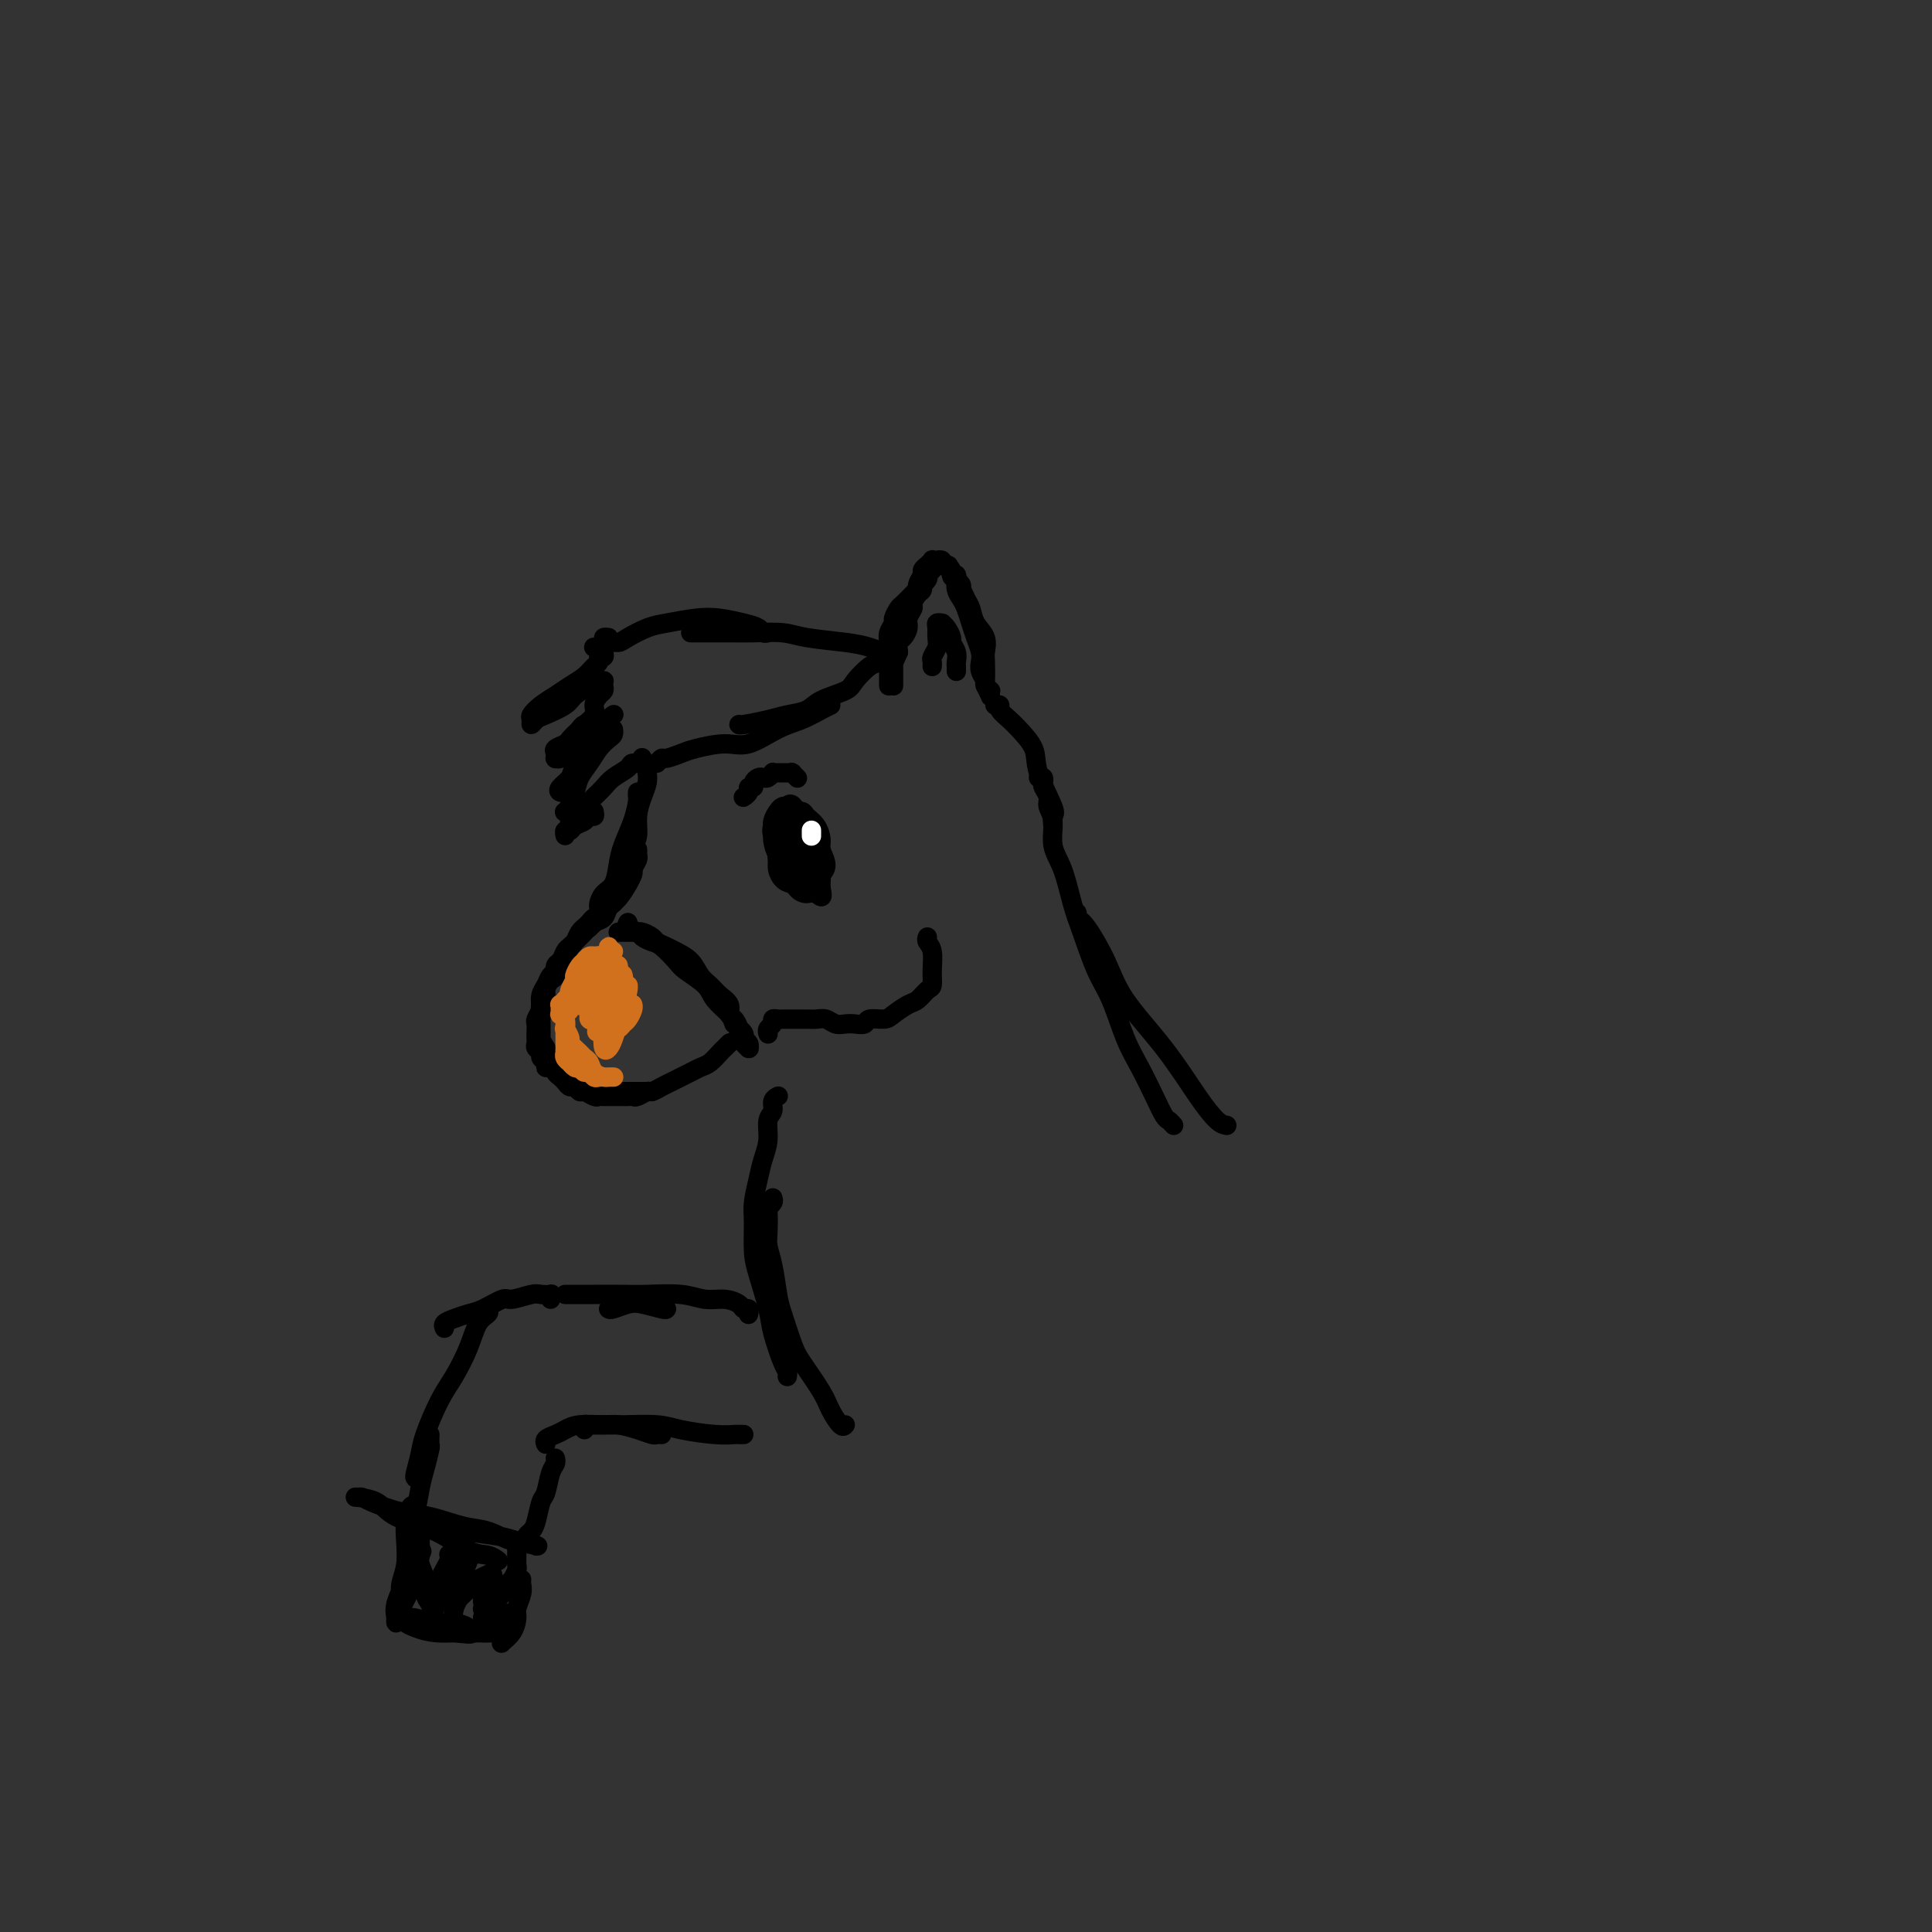 <svg viewBox='0 0 400 400' version='1.1' xmlns='http://www.w3.org/2000/svg' xmlns:xlink='http://www.w3.org/1999/xlink'><rect x="0" y="0" width="400" height="400" fill="#333333" stroke="none"/><g fill='none' stroke='#000000' stroke-width='4' stroke-linecap='round' stroke-linejoin='round'><path d='M151,216c-0.026,0.026 -0.051,0.052 0,0c0.051,-0.052 0.180,-0.183 0,0c-0.180,0.183 -0.667,0.679 -1,1c-0.333,0.321 -0.512,0.467 -1,1c-0.488,0.533 -1.286,1.452 -2,2c-0.714,0.548 -1.346,0.724 -2,1c-0.654,0.276 -1.331,0.652 -2,1c-0.669,0.348 -1.330,0.666 -2,1c-0.670,0.334 -1.349,0.682 -2,1c-0.651,0.318 -1.274,0.607 -2,1c-0.726,0.393 -1.555,0.890 -2,1c-0.445,0.110 -0.504,-0.167 -1,0c-0.496,0.167 -1.427,0.777 -2,1c-0.573,0.223 -0.787,0.060 -1,0c-0.213,-0.060 -0.424,-0.016 -1,0c-0.576,0.016 -1.515,0.005 -2,0c-0.485,-0.005 -0.515,-0.006 -1,0c-0.485,0.006 -1.425,0.017 -2,0c-0.575,-0.017 -0.784,-0.061 -1,0c-0.216,0.061 -0.439,0.227 -1,0c-0.561,-0.227 -1.460,-0.849 -2,-1c-0.540,-0.151 -0.722,0.167 -1,0c-0.278,-0.167 -0.653,-0.818 -1,-1c-0.347,-0.182 -0.667,0.106 -1,0c-0.333,-0.106 -0.681,-0.605 -1,-1c-0.319,-0.395 -0.611,-0.687 -1,-1c-0.389,-0.313 -0.875,-0.647 -1,-1c-0.125,-0.353 0.111,-0.723 0,-1c-0.111,-0.277 -0.568,-0.459 -1,-1c-0.432,-0.541 -0.838,-1.440 -1,-2c-0.162,-0.560 -0.081,-0.780 0,-1'/><path d='M113,217c-1.000,-1.659 -1.000,-1.805 -1,-2c-0.000,-0.195 -0.001,-0.437 0,-1c0.001,-0.563 0.004,-1.445 0,-2c-0.004,-0.555 -0.016,-0.781 0,-1c0.016,-0.219 0.060,-0.430 0,-1c-0.060,-0.570 -0.222,-1.500 0,-2c0.222,-0.500 0.829,-0.572 1,-1c0.171,-0.428 -0.095,-1.213 0,-2c0.095,-0.787 0.550,-1.577 1,-2c0.450,-0.423 0.894,-0.481 1,-1c0.106,-0.519 -0.126,-1.500 0,-2c0.126,-0.500 0.611,-0.519 1,-1c0.389,-0.481 0.683,-1.425 1,-2c0.317,-0.575 0.659,-0.780 1,-1c0.341,-0.220 0.683,-0.454 1,-1c0.317,-0.546 0.610,-1.404 1,-2c0.390,-0.596 0.879,-0.930 1,-1c0.121,-0.070 -0.125,0.125 0,0c0.125,-0.125 0.622,-0.569 1,-1c0.378,-0.431 0.637,-0.848 1,-1c0.363,-0.152 0.830,-0.041 1,0c0.170,0.041 0.041,0.010 0,0c-0.041,-0.010 0.004,0.000 0,0c-0.004,-0.000 -0.057,-0.011 0,0c0.057,0.011 0.222,0.044 0,0c-0.222,-0.044 -0.833,-0.167 -1,0c-0.167,0.167 0.110,0.622 0,1c-0.110,0.378 -0.607,0.679 -1,1c-0.393,0.321 -0.683,0.663 -1,1c-0.317,0.337 -0.662,0.668 -1,1c-0.338,0.332 -0.669,0.666 -1,1'/><path d='M119,195c-0.643,0.732 -0.750,0.562 -1,1c-0.250,0.438 -0.644,1.482 -1,2c-0.356,0.518 -0.673,0.509 -1,1c-0.327,0.491 -0.662,1.484 -1,2c-0.338,0.516 -0.678,0.557 -1,1c-0.322,0.443 -0.626,1.289 -1,2c-0.374,0.711 -0.818,1.289 -1,2c-0.182,0.711 -0.101,1.556 0,2c0.101,0.444 0.223,0.486 0,1c-0.223,0.514 -0.792,1.500 -1,2c-0.208,0.500 -0.057,0.515 0,1c0.057,0.485 0.019,1.439 0,2c-0.019,0.561 -0.020,0.728 0,1c0.020,0.272 0.062,0.650 0,1c-0.062,0.350 -0.227,0.672 0,1c0.227,0.328 0.847,0.661 1,1c0.153,0.339 -0.162,0.682 0,1c0.162,0.318 0.802,0.610 1,1c0.198,0.390 -0.045,0.878 0,1c0.045,0.122 0.378,-0.122 1,0c0.622,0.122 1.532,0.611 2,1c0.468,0.389 0.493,0.679 1,1c0.507,0.321 1.494,0.675 2,1c0.506,0.325 0.529,0.623 1,1c0.471,0.377 1.391,0.833 2,1c0.609,0.167 0.909,0.045 2,0c1.091,-0.045 2.975,-0.012 4,0c1.025,0.012 1.192,0.003 2,0c0.808,-0.003 2.256,-0.001 3,0c0.744,0.001 0.784,0.000 1,0c0.216,-0.000 0.608,-0.000 1,0'/><path d='M121,192c0.438,-0.026 0.876,-0.052 1,0c0.124,0.052 -0.066,0.181 0,0c0.066,-0.181 0.388,-0.671 1,-1c0.612,-0.329 1.513,-0.498 2,-1c0.487,-0.502 0.562,-1.339 1,-2c0.438,-0.661 1.241,-1.146 2,-2c0.759,-0.854 1.474,-2.076 2,-3c0.526,-0.924 0.865,-1.550 1,-2c0.135,-0.450 0.068,-0.725 0,-1'/><path d='M124,188c-0.060,-0.231 -0.119,-0.461 0,-1c0.119,-0.539 0.417,-1.385 1,-2c0.583,-0.615 1.452,-0.998 2,-2c0.548,-1.002 0.774,-2.621 1,-4c0.226,-1.379 0.453,-2.516 1,-4c0.547,-1.484 1.415,-3.315 2,-5c0.585,-1.685 0.888,-3.223 1,-4c0.112,-0.777 0.032,-0.793 0,-1c-0.032,-0.207 -0.016,-0.603 0,-1'/><path d='M130,176c0.303,-0.291 0.607,-0.581 1,-1c0.393,-0.419 0.876,-0.966 1,-2c0.124,-1.034 -0.110,-2.553 0,-4c0.110,-1.447 0.566,-2.821 1,-4c0.434,-1.179 0.848,-2.164 1,-3c0.152,-0.836 0.044,-1.525 0,-2c-0.044,-0.475 -0.022,-0.738 0,-1'/><path d='M132,176c0.001,-0.112 0.001,-0.224 0,0c-0.001,0.224 -0.004,0.783 0,1c0.004,0.217 0.013,0.092 0,0c-0.013,-0.092 -0.049,-0.151 0,0c0.049,0.151 0.181,0.513 0,1c-0.181,0.487 -0.676,1.100 -1,2c-0.324,0.900 -0.479,2.087 -1,3c-0.521,0.913 -1.410,1.554 -2,2c-0.590,0.446 -0.883,0.699 -1,1c-0.117,0.301 -0.059,0.651 0,1'/><path d='M133,157c-0.058,-0.118 -0.116,-0.236 0,0c0.116,0.236 0.407,0.826 0,1c-0.407,0.174 -1.513,-0.066 -2,0c-0.487,0.066 -0.357,0.440 -1,1c-0.643,0.560 -2.060,1.305 -3,2c-0.940,0.695 -1.404,1.338 -2,2c-0.596,0.662 -1.323,1.343 -2,2c-0.677,0.657 -1.305,1.289 -2,2c-0.695,0.711 -1.456,1.499 -2,2c-0.544,0.501 -0.870,0.715 -1,1c-0.130,0.285 -0.065,0.643 0,1'/><path d='M123,168c0.098,0.447 0.195,0.894 0,1c-0.195,0.106 -0.683,-0.130 -1,0c-0.317,0.130 -0.463,0.626 -1,1c-0.537,0.374 -1.463,0.626 -2,1c-0.537,0.374 -0.683,0.870 -1,1c-0.317,0.130 -0.805,-0.106 -1,0c-0.195,0.106 -0.098,0.553 0,1'/><path d='M117,168c-0.120,0.094 -0.240,0.188 0,0c0.240,-0.188 0.841,-0.658 1,-1c0.159,-0.342 -0.123,-0.556 0,-1c0.123,-0.444 0.652,-1.117 1,-2c0.348,-0.883 0.514,-1.977 1,-3c0.486,-1.023 1.293,-1.977 2,-3c0.707,-1.023 1.314,-2.117 2,-3c0.686,-0.883 1.452,-1.556 2,-2c0.548,-0.444 0.878,-0.658 1,-1c0.122,-0.342 0.035,-0.812 0,-1c-0.035,-0.188 -0.017,-0.094 0,0'/><path d='M118,164c0.120,-0.001 0.240,-0.002 0,0c-0.240,0.002 -0.842,0.009 -1,0c-0.158,-0.009 0.126,-0.032 0,0c-0.126,0.032 -0.664,0.119 -1,0c-0.336,-0.119 -0.470,-0.444 0,-1c0.470,-0.556 1.544,-1.342 2,-2c0.456,-0.658 0.293,-1.188 1,-2c0.707,-0.812 2.284,-1.906 3,-3c0.716,-1.094 0.570,-2.188 1,-3c0.430,-0.812 1.435,-1.342 2,-2c0.565,-0.658 0.688,-1.445 1,-2c0.312,-0.555 0.812,-0.879 1,-1c0.188,-0.121 0.062,-0.040 0,0c-0.062,0.040 -0.061,0.037 0,0c0.061,-0.037 0.182,-0.110 0,0c-0.182,0.110 -0.667,0.401 -1,1c-0.333,0.599 -0.513,1.504 -1,2c-0.487,0.496 -1.282,0.581 -2,1c-0.718,0.419 -1.359,1.170 -2,2c-0.641,0.830 -1.282,1.739 -2,2c-0.718,0.261 -1.513,-0.126 -2,0c-0.487,0.126 -0.667,0.767 -1,1c-0.333,0.233 -0.821,0.060 -1,0c-0.179,-0.060 -0.050,-0.005 0,0c0.050,0.005 0.020,-0.040 0,0c-0.020,0.040 -0.031,0.166 0,0c0.031,-0.166 0.105,-0.625 0,-1c-0.105,-0.375 -0.389,-0.668 0,-1c0.389,-0.332 1.451,-0.705 2,-1c0.549,-0.295 0.585,-0.513 1,-1c0.415,-0.487 1.207,-1.244 2,-2'/><path d='M120,151c0.721,-1.058 0.523,-0.703 1,-1c0.477,-0.297 1.631,-1.245 2,-2c0.369,-0.755 -0.045,-1.316 0,-2c0.045,-0.684 0.549,-1.489 1,-2c0.451,-0.511 0.851,-0.726 1,-1c0.149,-0.274 0.049,-0.607 0,-1c-0.049,-0.393 -0.048,-0.845 0,-1c0.048,-0.155 0.142,-0.011 0,0c-0.142,0.011 -0.521,-0.109 -1,0c-0.479,0.109 -1.059,0.449 -2,1c-0.941,0.551 -2.242,1.315 -3,2c-0.758,0.685 -0.973,1.291 -2,2c-1.027,0.709 -2.865,1.523 -4,2c-1.135,0.477 -1.567,0.619 -2,1c-0.433,0.381 -0.867,1.000 -1,1c-0.133,0.000 0.036,-0.619 0,-1c-0.036,-0.381 -0.277,-0.525 0,-1c0.277,-0.475 1.072,-1.283 2,-2c0.928,-0.717 1.990,-1.344 3,-2c1.010,-0.656 1.968,-1.343 3,-2c1.032,-0.657 2.137,-1.286 3,-2c0.863,-0.714 1.485,-1.515 2,-2c0.515,-0.485 0.923,-0.656 1,-1c0.077,-0.344 -0.175,-0.863 0,-1c0.175,-0.137 0.779,0.107 1,0c0.221,-0.107 0.059,-0.565 0,-1c-0.059,-0.435 -0.016,-0.849 0,-1c0.016,-0.151 0.004,-0.041 0,0c-0.004,0.041 -0.001,0.011 0,0c0.001,-0.011 0.000,-0.003 0,0c-0.000,0.003 -0.000,0.002 0,0'/><path d='M125,134c2.317,-2.431 0.611,-0.507 0,0c-0.611,0.507 -0.126,-0.402 0,-1c0.126,-0.598 -0.107,-0.885 0,-1c0.107,-0.115 0.553,-0.057 1,0'/><path d='M123,134c0.023,-0.002 0.047,-0.005 0,0c-0.047,0.005 -0.164,0.016 0,0c0.164,-0.016 0.608,-0.059 1,0c0.392,0.059 0.730,0.219 1,0c0.270,-0.219 0.471,-0.818 1,-1c0.529,-0.182 1.386,0.053 2,0c0.614,-0.053 0.984,-0.393 2,-1c1.016,-0.607 2.677,-1.480 4,-2c1.323,-0.520 2.309,-0.687 4,-1c1.691,-0.313 4.088,-0.774 6,-1c1.912,-0.226 3.338,-0.218 5,0c1.662,0.218 3.559,0.646 5,1c1.441,0.354 2.426,0.634 3,1c0.574,0.366 0.735,0.819 1,1c0.265,0.181 0.632,0.091 1,0'/><path d='M143,131c0.318,-0.000 0.637,-0.001 1,0c0.363,0.001 0.771,0.003 2,0c1.229,-0.003 3.280,-0.012 5,0c1.720,0.012 3.110,0.044 5,0c1.890,-0.044 4.278,-0.166 6,0c1.722,0.166 2.776,0.618 5,1c2.224,0.382 5.618,0.694 8,1c2.382,0.306 3.752,0.608 5,1c1.248,0.392 2.374,0.875 3,1c0.626,0.125 0.750,-0.107 1,0c0.250,0.107 0.625,0.554 1,1'/><path d='M136,158c0.387,-0.447 0.774,-0.895 1,-1c0.226,-0.105 0.291,0.132 1,0c0.709,-0.132 2.061,-0.634 3,-1c0.939,-0.366 1.464,-0.598 3,-1c1.536,-0.402 4.081,-0.976 6,-1c1.919,-0.024 3.210,0.502 5,0c1.790,-0.502 4.078,-2.031 6,-3c1.922,-0.969 3.479,-1.376 5,-2c1.521,-0.624 3.006,-1.464 4,-2c0.994,-0.536 1.497,-0.768 2,-1'/><path d='M184,135c-0.050,0.058 -0.101,0.116 0,0c0.101,-0.116 0.353,-0.407 0,0c-0.353,0.407 -1.313,1.512 -2,2c-0.687,0.488 -1.103,0.358 -2,1c-0.897,0.642 -2.277,2.056 -3,3c-0.723,0.944 -0.789,1.419 -2,2c-1.211,0.581 -3.568,1.270 -5,2c-1.432,0.730 -1.939,1.502 -3,2c-1.061,0.498 -2.677,0.722 -4,1c-1.323,0.278 -2.355,0.611 -4,1c-1.645,0.389 -3.904,0.836 -5,1c-1.096,0.164 -1.027,0.047 -1,0c0.027,-0.047 0.014,-0.023 0,0'/><path d='M184,142c0.000,-0.438 0.000,-0.876 0,-1c-0.000,-0.124 -0.000,0.066 0,0c0.000,-0.066 0.000,-0.388 0,-1c-0.000,-0.612 -0.001,-1.515 0,-2c0.001,-0.485 0.004,-0.554 0,-1c-0.004,-0.446 -0.016,-1.270 0,-2c0.016,-0.730 0.060,-1.365 0,-2c-0.060,-0.635 -0.224,-1.268 0,-2c0.224,-0.732 0.838,-1.562 1,-2c0.162,-0.438 -0.127,-0.483 0,-1c0.127,-0.517 0.669,-1.504 1,-2c0.331,-0.496 0.452,-0.500 1,-1c0.548,-0.500 1.524,-1.497 2,-2c0.476,-0.503 0.453,-0.513 1,-1c0.547,-0.487 1.663,-1.451 2,-2c0.337,-0.549 -0.106,-0.683 0,-1c0.106,-0.317 0.761,-0.818 1,-1c0.239,-0.182 0.061,-0.046 0,0c-0.061,0.046 -0.006,0.000 0,0c0.006,-0.000 -0.036,0.046 0,0c0.036,-0.046 0.151,-0.182 0,0c-0.151,0.182 -0.566,0.683 -1,1c-0.434,0.317 -0.886,0.451 -1,1c-0.114,0.549 0.109,1.512 0,2c-0.109,0.488 -0.550,0.501 -1,1c-0.450,0.499 -0.908,1.486 -1,2c-0.092,0.514 0.182,0.557 0,1c-0.182,0.443 -0.819,1.287 -1,2c-0.181,0.713 0.096,1.294 0,2c-0.096,0.706 -0.564,1.536 -1,2c-0.436,0.464 -0.839,0.561 -1,1c-0.161,0.439 -0.081,1.219 0,2'/><path d='M186,135c-1.155,2.741 -1.041,2.092 -1,2c0.041,-0.092 0.011,0.371 0,1c-0.011,0.629 -0.003,1.423 0,2c0.003,0.577 0.001,0.935 0,1c-0.001,0.065 -0.000,-0.164 0,0c0.000,0.164 0.000,0.722 0,1c-0.000,0.278 -0.000,0.278 0,0c0.000,-0.278 0.000,-0.833 0,-1c-0.000,-0.167 -0.000,0.055 0,0c0.000,-0.055 0.000,-0.386 0,-1c-0.000,-0.614 -0.001,-1.512 0,-2c0.001,-0.488 0.003,-0.568 0,-1c-0.003,-0.432 -0.012,-1.218 0,-2c0.012,-0.782 0.045,-1.560 0,-2c-0.045,-0.440 -0.167,-0.542 0,-1c0.167,-0.458 0.623,-1.274 1,-2c0.377,-0.726 0.674,-1.363 1,-2c0.326,-0.637 0.680,-1.274 1,-2c0.320,-0.726 0.607,-1.542 1,-2c0.393,-0.458 0.894,-0.557 1,-1c0.106,-0.443 -0.183,-1.228 0,-2c0.183,-0.772 0.838,-1.531 1,-2c0.162,-0.469 -0.168,-0.647 0,-1c0.168,-0.353 0.834,-0.879 1,-1c0.166,-0.121 -0.167,0.164 0,0c0.167,-0.164 0.833,-0.777 1,-1c0.167,-0.223 -0.165,-0.057 0,0c0.165,0.057 0.828,0.005 1,0c0.172,-0.005 -0.146,0.037 0,0c0.146,-0.037 0.756,-0.153 1,0c0.244,0.153 0.122,0.577 0,1'/><path d='M195,117c0.777,-0.210 0.719,-0.236 1,0c0.281,0.236 0.902,0.734 1,1c0.098,0.266 -0.326,0.301 0,1c0.326,0.699 1.401,2.063 2,3c0.599,0.937 0.721,1.449 1,2c0.279,0.551 0.716,1.142 1,2c0.284,0.858 0.416,1.982 1,3c0.584,1.018 1.620,1.931 2,3c0.380,1.069 0.106,2.294 0,3c-0.106,0.706 -0.042,0.894 0,2c0.042,1.106 0.064,3.129 0,4c-0.064,0.871 -0.212,0.588 0,1c0.212,0.412 0.785,1.519 1,2c0.215,0.481 0.073,0.337 0,0c-0.073,-0.337 -0.076,-0.867 0,-1c0.076,-0.133 0.230,0.130 0,0c-0.230,-0.130 -0.846,-0.653 -1,-1c-0.154,-0.347 0.152,-0.519 0,-1c-0.152,-0.481 -0.762,-1.272 -1,-2c-0.238,-0.728 -0.105,-1.392 0,-2c0.105,-0.608 0.183,-1.160 0,-2c-0.183,-0.840 -0.627,-1.968 -1,-3c-0.373,-1.032 -0.674,-1.969 -1,-3c-0.326,-1.031 -0.676,-2.156 -1,-3c-0.324,-0.844 -0.622,-1.407 -1,-2c-0.378,-0.593 -0.837,-1.217 -1,-2c-0.163,-0.783 -0.030,-1.726 0,-2c0.030,-0.274 -0.044,0.123 0,0c0.044,-0.123 0.204,-0.764 0,-1c-0.204,-0.236 -0.773,-0.067 -1,0c-0.227,0.067 -0.114,0.034 0,0'/><path d='M197,119c-1.226,-3.855 -0.290,-0.991 0,0c0.290,0.991 -0.067,0.111 0,0c0.067,-0.111 0.556,0.547 1,1c0.444,0.453 0.841,0.701 1,1c0.159,0.299 0.079,0.650 0,1'/><path d='M198,139c-0.002,-0.441 -0.005,-0.882 0,-1c0.005,-0.118 0.016,0.085 0,0c-0.016,-0.085 -0.060,-0.460 0,-1c0.060,-0.540 0.223,-1.245 0,-2c-0.223,-0.755 -0.830,-1.561 -1,-2c-0.170,-0.439 0.099,-0.510 0,-1c-0.099,-0.490 -0.566,-1.400 -1,-2c-0.434,-0.600 -0.834,-0.891 -1,-1c-0.166,-0.109 -0.097,-0.037 0,0c0.097,0.037 0.223,0.040 0,0c-0.223,-0.040 -0.796,-0.123 -1,0c-0.204,0.123 -0.041,0.452 0,1c0.041,0.548 -0.042,1.313 0,2c0.042,0.687 0.207,1.295 0,2c-0.207,0.705 -0.788,1.509 -1,2c-0.212,0.491 -0.057,0.671 0,1c0.057,0.329 0.016,0.808 0,1c-0.016,0.192 -0.008,0.096 0,0'/><path d='M206,146c0.473,-0.062 0.947,-0.124 1,0c0.053,0.124 -0.314,0.434 0,1c0.314,0.566 1.311,1.388 2,2c0.689,0.612 1.071,1.014 2,2c0.929,0.986 2.406,2.557 3,4c0.594,1.443 0.303,2.758 1,5c0.697,2.242 2.380,5.411 3,7c0.620,1.589 0.177,1.597 0,2c-0.177,0.403 -0.089,1.202 0,2'/><path d='M215,161c0.414,-0.096 0.828,-0.192 1,0c0.172,0.192 0.103,0.671 0,1c-0.103,0.329 -0.239,0.506 0,1c0.239,0.494 0.855,1.304 1,2c0.145,0.696 -0.179,1.277 0,2c0.179,0.723 0.862,1.589 1,3c0.138,1.411 -0.269,3.367 0,5c0.269,1.633 1.216,2.943 2,5c0.784,2.057 1.406,4.860 2,7c0.594,2.140 1.159,3.617 2,6c0.841,2.383 1.958,5.673 3,8c1.042,2.327 2.009,3.692 3,6c0.991,2.308 2.006,5.560 3,8c0.994,2.440 1.968,4.068 3,6c1.032,1.932 2.122,4.167 3,6c0.878,1.833 1.544,3.263 2,4c0.456,0.737 0.702,0.782 1,1c0.298,0.218 0.649,0.609 1,1'/><path d='M223,189c-0.124,0.360 -0.247,0.720 0,1c0.247,0.280 0.866,0.479 2,2c1.134,1.521 2.783,4.365 4,7c1.217,2.635 2.003,5.060 4,8c1.997,2.940 5.205,6.396 8,10c2.795,3.604 5.175,7.355 7,10c1.825,2.645 3.093,4.184 4,5c0.907,0.816 1.454,0.908 2,1'/><path d='M159,214c-0.009,-0.024 -0.017,-0.049 0,0c0.017,0.049 0.060,0.171 0,0c-0.060,-0.171 -0.223,-0.634 0,-1c0.223,-0.366 0.832,-0.634 1,-1c0.168,-0.366 -0.107,-0.830 0,-1c0.107,-0.170 0.595,-0.046 1,0c0.405,0.046 0.727,0.012 1,0c0.273,-0.012 0.496,-0.004 1,0c0.504,0.004 1.290,0.005 2,0c0.710,-0.005 1.345,-0.015 2,0c0.655,0.015 1.330,0.056 2,0c0.670,-0.056 1.336,-0.210 2,0c0.664,0.210 1.328,0.784 2,1c0.672,0.216 1.353,0.072 2,0c0.647,-0.072 1.260,-0.074 2,0c0.740,0.074 1.605,0.223 2,0c0.395,-0.223 0.318,-0.818 1,-1c0.682,-0.182 2.123,0.049 3,0c0.877,-0.049 1.192,-0.379 2,-1c0.808,-0.621 2.111,-1.533 3,-2c0.889,-0.467 1.363,-0.488 2,-1c0.637,-0.512 1.435,-1.513 2,-2c0.565,-0.487 0.897,-0.459 1,-1c0.103,-0.541 -0.024,-1.650 0,-3c0.024,-1.350 0.199,-2.940 0,-4c-0.199,-1.060 -0.771,-1.588 -1,-2c-0.229,-0.412 -0.114,-0.706 0,-1'/><path d='M161,227c0.122,-0.062 0.244,-0.124 0,0c-0.244,0.124 -0.853,0.434 -1,1c-0.147,0.566 0.168,1.388 0,2c-0.168,0.612 -0.819,1.014 -1,2c-0.181,0.986 0.109,2.558 0,4c-0.109,1.442 -0.618,2.756 -1,4c-0.382,1.244 -0.636,2.419 -1,4c-0.364,1.581 -0.837,3.567 -1,5c-0.163,1.433 -0.017,2.313 0,4c0.017,1.687 -0.094,4.182 0,6c0.094,1.818 0.393,2.959 1,5c0.607,2.041 1.522,4.980 2,7c0.478,2.020 0.520,3.119 1,5c0.480,1.881 1.398,4.545 2,6c0.602,1.455 0.886,1.701 1,2c0.114,0.299 0.057,0.649 0,1'/><path d='M160,248c0.113,0.312 0.226,0.625 0,1c-0.226,0.375 -0.790,0.814 -1,1c-0.210,0.186 -0.067,0.119 0,1c0.067,0.881 0.059,2.711 0,4c-0.059,1.289 -0.167,2.036 0,3c0.167,0.964 0.609,2.145 1,4c0.391,1.855 0.731,4.383 1,6c0.269,1.617 0.466,2.322 1,4c0.534,1.678 1.404,4.327 2,6c0.596,1.673 0.919,2.368 2,4c1.081,1.632 2.918,4.200 4,6c1.082,1.800 1.407,2.831 2,4c0.593,1.169 1.455,2.477 2,3c0.545,0.523 0.772,0.262 1,0'/><path d='M155,272c-0.027,0.119 -0.054,0.238 0,0c0.054,-0.238 0.189,-0.833 0,-1c-0.189,-0.167 -0.701,0.095 -1,0c-0.299,-0.095 -0.386,-0.547 -1,-1c-0.614,-0.453 -1.754,-0.906 -3,-1c-1.246,-0.094 -2.598,0.171 -4,0c-1.402,-0.171 -2.856,-0.778 -5,-1c-2.144,-0.222 -4.980,-0.060 -7,0c-2.020,0.060 -3.224,0.016 -5,0c-1.776,-0.016 -4.126,-0.004 -6,0c-1.874,0.004 -3.274,0.001 -4,0c-0.726,-0.001 -0.779,-0.000 -1,0c-0.221,0.000 -0.611,0.000 -1,0'/><path d='M138,271c-0.038,0.105 -0.077,0.211 -1,0c-0.923,-0.211 -2.732,-0.737 -4,-1c-1.268,-0.263 -1.995,-0.263 -3,0c-1.005,0.263 -2.287,0.789 -3,1c-0.713,0.211 -0.856,0.105 -1,0'/><path d='M154,297c-0.381,0.006 -0.762,0.012 -1,0c-0.238,-0.012 -0.332,-0.042 -1,0c-0.668,0.042 -1.911,0.155 -4,0c-2.089,-0.155 -5.025,-0.577 -7,-1c-1.975,-0.423 -2.988,-0.846 -5,-1c-2.012,-0.154 -5.022,-0.037 -7,0c-1.978,0.037 -2.922,-0.004 -4,0c-1.078,0.004 -2.289,0.053 -3,0c-0.711,-0.053 -0.922,-0.206 -1,0c-0.078,0.206 -0.022,0.773 0,1c0.022,0.227 0.011,0.113 0,0'/><path d='M137,297c-0.372,-0.022 -0.744,-0.044 -1,0c-0.256,0.044 -0.396,0.155 -1,0c-0.604,-0.155 -1.670,-0.574 -3,-1c-1.330,-0.426 -2.922,-0.857 -4,-1c-1.078,-0.143 -1.641,0.003 -3,0c-1.359,-0.003 -3.513,-0.155 -5,0c-1.487,0.155 -2.307,0.616 -3,1c-0.693,0.384 -1.258,0.691 -2,1c-0.742,0.309 -1.661,0.622 -2,1c-0.339,0.378 -0.097,0.822 0,1c0.097,0.178 0.048,0.089 0,0'/><path d='M115,302c-0.024,-0.083 -0.048,-0.166 0,0c0.048,0.166 0.167,0.579 0,1c-0.167,0.421 -0.622,0.848 -1,2c-0.378,1.152 -0.679,3.030 -1,4c-0.321,0.970 -0.661,1.033 -1,2c-0.339,0.967 -0.679,2.836 -1,4c-0.321,1.164 -0.625,1.621 -1,2c-0.375,0.379 -0.821,0.680 -1,1c-0.179,0.320 -0.089,0.660 0,1'/><path d='M114,269c-0.053,-0.420 -0.105,-0.840 0,-1c0.105,-0.160 0.368,-0.059 0,0c-0.368,0.059 -1.365,0.075 -2,0c-0.635,-0.075 -0.907,-0.241 -2,0c-1.093,0.241 -3.006,0.891 -4,1c-0.994,0.109 -1.069,-0.322 -2,0c-0.931,0.322 -2.719,1.396 -4,2c-1.281,0.604 -2.055,0.739 -3,1c-0.945,0.261 -2.062,0.647 -3,1c-0.938,0.353 -1.697,0.672 -2,1c-0.303,0.328 -0.152,0.664 0,1'/><path d='M101,271c0.185,0.306 0.371,0.613 0,1c-0.371,0.387 -1.297,0.855 -2,2c-0.703,1.145 -1.182,2.966 -2,5c-0.818,2.034 -1.974,4.282 -3,6c-1.026,1.718 -1.921,2.905 -3,5c-1.079,2.095 -2.341,5.098 -3,7c-0.659,1.902 -0.716,2.704 -1,4c-0.284,1.296 -0.795,3.084 -1,4c-0.205,0.916 -0.102,0.958 0,1'/><path d='M89,297c-0.024,0.831 -0.048,1.662 0,2c0.048,0.338 0.167,0.185 0,1c-0.167,0.815 -0.619,2.600 -1,4c-0.381,1.400 -0.690,2.417 -1,4c-0.310,1.583 -0.622,3.734 -1,5c-0.378,1.266 -0.822,1.647 -1,2c-0.178,0.353 -0.089,0.676 0,1'/><path d='M103,323c0.146,0.110 0.293,0.221 0,0c-0.293,-0.221 -1.024,-0.773 -2,-1c-0.976,-0.227 -2.196,-0.127 -4,-1c-1.804,-0.873 -4.193,-2.717 -7,-4c-2.807,-1.283 -6.031,-2.005 -8,-3c-1.969,-0.995 -2.683,-2.265 -4,-3c-1.317,-0.735 -3.239,-0.936 -4,-1c-0.761,-0.064 -0.363,0.009 0,0c0.363,-0.009 0.690,-0.100 1,0c0.310,0.100 0.601,0.393 2,1c1.399,0.607 3.904,1.530 6,2c2.096,0.470 3.782,0.489 6,1c2.218,0.511 4.966,1.514 7,2c2.034,0.486 3.353,0.456 5,1c1.647,0.544 3.622,1.663 5,2c1.378,0.337 2.161,-0.109 3,0c0.839,0.109 1.736,0.772 2,1c0.264,0.228 -0.106,0.019 0,0c0.106,-0.019 0.686,0.150 0,0c-0.686,-0.150 -2.640,-0.618 -4,-1c-1.360,-0.382 -2.127,-0.677 -4,-1c-1.873,-0.323 -4.853,-0.674 -7,-1c-2.147,-0.326 -3.463,-0.626 -5,-1c-1.537,-0.374 -3.296,-0.821 -4,-1c-0.704,-0.179 -0.352,-0.089 0,0'/><path d='M107,321c0.000,-0.128 0.001,-0.257 0,0c-0.001,0.257 -0.003,0.899 0,1c0.003,0.101 0.012,-0.339 0,0c-0.012,0.339 -0.045,1.457 0,2c0.045,0.543 0.167,0.512 0,1c-0.167,0.488 -0.622,1.496 -1,2c-0.378,0.504 -0.678,0.506 -1,1c-0.322,0.494 -0.664,1.481 -1,2c-0.336,0.519 -0.664,0.571 -1,1c-0.336,0.429 -0.678,1.236 -1,2c-0.322,0.764 -0.623,1.487 -1,2c-0.377,0.513 -0.830,0.817 -1,1c-0.170,0.183 -0.056,0.245 0,0c0.056,-0.245 0.053,-0.797 0,-1c-0.053,-0.203 -0.158,-0.058 0,0c0.158,0.058 0.579,0.029 1,0'/><path d='M108,327c-0.031,0.276 -0.063,0.553 0,1c0.063,0.447 0.219,1.066 0,2c-0.219,0.934 -0.815,2.185 -1,3c-0.185,0.815 0.042,1.196 0,2c-0.042,0.804 -0.351,2.031 -1,3c-0.649,0.969 -1.638,1.678 -2,2c-0.362,0.322 -0.098,0.255 0,0c0.098,-0.255 0.030,-0.700 0,-1c-0.030,-0.300 -0.021,-0.456 0,-1c0.021,-0.544 0.055,-1.477 0,-2c-0.055,-0.523 -0.201,-0.635 0,-1c0.201,-0.365 0.747,-0.984 1,-1c0.253,-0.016 0.212,0.570 0,1c-0.212,0.430 -0.596,0.703 -1,1c-0.404,0.297 -0.827,0.616 -1,1c-0.173,0.384 -0.094,0.832 -1,1c-0.906,0.168 -2.795,0.056 -4,0c-1.205,-0.056 -1.725,-0.057 -3,0c-1.275,0.057 -3.306,0.173 -5,0c-1.694,-0.173 -3.052,-0.636 -4,-1c-0.948,-0.364 -1.486,-0.629 -2,-1c-0.514,-0.371 -1.005,-0.846 -1,-1c0.005,-0.154 0.506,0.014 1,0c0.494,-0.014 0.982,-0.210 2,0c1.018,0.210 2.565,0.827 4,1c1.435,0.173 2.757,-0.097 4,0c1.243,0.097 2.405,0.562 3,1c0.595,0.438 0.622,0.849 1,1c0.378,0.151 1.108,0.043 1,0c-0.108,-0.043 -1.054,-0.022 -2,0'/><path d='M97,338c1.693,0.511 -1.076,0.288 -3,0c-1.924,-0.288 -3.003,-0.641 -4,-1c-0.997,-0.359 -1.914,-0.723 -3,-1c-1.086,-0.277 -2.343,-0.466 -3,-1c-0.657,-0.534 -0.715,-1.413 -1,-2c-0.285,-0.587 -0.796,-0.882 -1,-1c-0.204,-0.118 -0.102,-0.059 0,0'/><path d='M87,319c-0.002,-0.371 -0.004,-0.741 0,-1c0.004,-0.259 0.013,-0.405 0,0c-0.013,0.405 -0.049,1.362 0,2c0.049,0.638 0.181,0.958 0,2c-0.181,1.042 -0.676,2.805 -1,4c-0.324,1.195 -0.479,1.821 -1,3c-0.521,1.179 -1.409,2.912 -2,4c-0.591,1.088 -0.883,1.533 -1,2c-0.117,0.467 -0.057,0.956 0,1c0.057,0.044 0.110,-0.358 0,-1c-0.110,-0.642 -0.384,-1.522 0,-3c0.384,-1.478 1.424,-3.552 2,-5c0.576,-1.448 0.687,-2.271 1,-4c0.313,-1.729 0.826,-4.364 1,-6c0.174,-1.636 0.008,-2.274 0,-3c-0.008,-0.726 0.143,-1.542 0,-2c-0.143,-0.458 -0.578,-0.559 -1,0c-0.422,0.559 -0.831,1.778 -1,3c-0.169,1.222 -0.098,2.446 0,4c0.098,1.554 0.223,3.436 0,5c-0.223,1.564 -0.793,2.809 -1,4c-0.207,1.191 -0.052,2.327 0,3c0.052,0.673 -0.001,0.882 0,1c0.001,0.118 0.056,0.145 0,0c-0.056,-0.145 -0.222,-0.462 0,-1c0.222,-0.538 0.834,-1.297 1,-2c0.166,-0.703 -0.113,-1.351 0,-2c0.113,-0.649 0.618,-1.298 1,-2c0.382,-0.702 0.641,-1.458 1,-2c0.359,-0.542 0.817,-0.869 1,-1c0.183,-0.131 0.092,-0.065 0,0'/><path d='M87,322c0.636,-1.476 0.227,-0.665 0,0c-0.227,0.665 -0.272,1.183 0,2c0.272,0.817 0.862,1.933 1,3c0.138,1.067 -0.174,2.085 0,3c0.174,0.915 0.834,1.728 1,2c0.166,0.272 -0.163,0.004 0,0c0.163,-0.004 0.818,0.255 1,0c0.182,-0.255 -0.109,-1.024 0,-2c0.109,-0.976 0.617,-2.157 1,-3c0.383,-0.843 0.640,-1.346 1,-2c0.360,-0.654 0.822,-1.458 1,-2c0.178,-0.542 0.073,-0.821 0,-1c-0.073,-0.179 -0.114,-0.258 0,0c0.114,0.258 0.385,0.853 0,2c-0.385,1.147 -1.424,2.846 -2,4c-0.576,1.154 -0.687,1.764 -1,3c-0.313,1.236 -0.828,3.097 -1,4c-0.172,0.903 -0.001,0.849 0,1c0.001,0.151 -0.170,0.508 0,0c0.170,-0.508 0.679,-1.880 1,-3c0.321,-1.120 0.454,-1.988 1,-3c0.546,-1.012 1.505,-2.166 2,-3c0.495,-0.834 0.526,-1.346 1,-2c0.474,-0.654 1.391,-1.448 2,-2c0.609,-0.552 0.910,-0.860 1,-1c0.090,-0.140 -0.031,-0.112 0,0c0.031,0.112 0.216,0.309 0,1c-0.216,0.691 -0.831,1.876 -1,3c-0.169,1.124 0.108,2.187 0,3c-0.108,0.813 -0.602,1.375 -1,2c-0.398,0.625 -0.699,1.312 -1,2'/><path d='M94,333c-0.285,1.583 0.003,0.540 0,0c-0.003,-0.540 -0.295,-0.579 0,-1c0.295,-0.421 1.179,-1.225 2,-2c0.821,-0.775 1.579,-1.521 2,-2c0.421,-0.479 0.506,-0.690 1,-1c0.494,-0.310 1.396,-0.717 2,-1c0.604,-0.283 0.909,-0.441 1,0c0.091,0.441 -0.032,1.481 0,2c0.032,0.519 0.219,0.518 0,1c-0.219,0.482 -0.843,1.447 -1,2c-0.157,0.553 0.153,0.695 0,1c-0.153,0.305 -0.769,0.771 -1,1c-0.231,0.229 -0.076,0.219 0,0c0.076,-0.219 0.072,-0.646 0,-1c-0.072,-0.354 -0.212,-0.634 0,-1c0.212,-0.366 0.775,-0.819 1,-1c0.225,-0.181 0.113,-0.091 0,0'/><path d='M128,193c0.416,-0.000 0.832,-0.000 1,0c0.168,0.000 0.087,0.000 0,0c-0.087,-0.000 -0.179,-0.001 0,0c0.179,0.001 0.629,0.003 1,0c0.371,-0.003 0.662,-0.012 1,0c0.338,0.012 0.724,0.045 1,0c0.276,-0.045 0.443,-0.167 1,0c0.557,0.167 1.504,0.624 2,1c0.496,0.376 0.541,0.671 1,1c0.459,0.329 1.330,0.693 2,1c0.670,0.307 1.138,0.558 2,1c0.862,0.442 2.120,1.077 3,2c0.880,0.923 1.384,2.135 2,3c0.616,0.865 1.345,1.382 2,2c0.655,0.618 1.237,1.335 2,2c0.763,0.665 1.706,1.277 2,2c0.294,0.723 -0.061,1.556 0,2c0.061,0.444 0.537,0.500 1,1c0.463,0.500 0.912,1.444 1,2c0.088,0.556 -0.187,0.723 0,1c0.187,0.277 0.835,0.663 1,1c0.165,0.337 -0.152,0.626 0,1c0.152,0.374 0.772,0.833 1,1c0.228,0.167 0.062,0.042 0,0c-0.062,-0.042 -0.021,-0.000 0,0c0.021,0.000 0.021,-0.041 0,0c-0.021,0.041 -0.064,0.163 0,0c0.064,-0.163 0.234,-0.611 0,-1c-0.234,-0.389 -0.871,-0.720 -1,-1c-0.129,-0.280 0.249,-0.509 0,-1c-0.249,-0.491 -1.124,-1.246 -2,-2'/><path d='M152,212c-0.525,-1.082 -0.338,-1.286 -1,-2c-0.662,-0.714 -2.173,-1.939 -3,-3c-0.827,-1.061 -0.970,-1.958 -2,-3c-1.030,-1.042 -2.949,-2.230 -4,-3c-1.051,-0.770 -1.236,-1.124 -2,-2c-0.764,-0.876 -2.107,-2.276 -3,-3c-0.893,-0.724 -1.335,-0.772 -2,-1c-0.665,-0.228 -1.551,-0.636 -2,-1c-0.449,-0.364 -0.461,-0.685 -1,-1c-0.539,-0.315 -1.607,-0.623 -2,-1c-0.393,-0.377 -0.112,-0.822 0,-1c0.112,-0.178 0.056,-0.089 0,0'/><path d='M166,171c-0.120,-0.002 -0.240,-0.005 0,0c0.240,0.005 0.839,0.017 1,0c0.161,-0.017 -0.115,-0.062 0,0c0.115,0.062 0.620,0.229 1,1c0.380,0.771 0.636,2.144 1,3c0.364,0.856 0.837,1.196 1,2c0.163,0.804 0.017,2.072 0,3c-0.017,0.928 0.095,1.517 0,2c-0.095,0.483 -0.396,0.859 -1,1c-0.604,0.141 -1.510,0.046 -2,0c-0.490,-0.046 -0.562,-0.042 -1,0c-0.438,0.042 -1.242,0.121 -2,0c-0.758,-0.121 -1.471,-0.442 -2,-1c-0.529,-0.558 -0.873,-1.353 -1,-2c-0.127,-0.647 -0.035,-1.147 0,-2c0.035,-0.853 0.013,-2.060 0,-3c-0.013,-0.940 -0.019,-1.615 0,-2c0.019,-0.385 0.062,-0.481 0,-1c-0.062,-0.519 -0.227,-1.459 0,-2c0.227,-0.541 0.848,-0.681 1,-1c0.152,-0.319 -0.165,-0.818 0,-1c0.165,-0.182 0.813,-0.047 1,0c0.187,0.047 -0.087,0.005 0,0c0.087,-0.005 0.534,0.028 1,0c0.466,-0.028 0.951,-0.118 1,0c0.049,0.118 -0.337,0.443 0,1c0.337,0.557 1.397,1.346 2,2c0.603,0.654 0.750,1.172 1,2c0.250,0.828 0.603,1.964 1,3c0.397,1.036 0.838,1.971 1,3c0.162,1.029 0.046,2.151 0,3c-0.046,0.849 -0.023,1.424 0,2'/><path d='M170,184c0.640,2.694 -0.261,1.428 -1,1c-0.739,-0.428 -1.316,-0.018 -2,0c-0.684,0.018 -1.475,-0.355 -2,-1c-0.525,-0.645 -0.785,-1.562 -1,-2c-0.215,-0.438 -0.384,-0.397 -1,-1c-0.616,-0.603 -1.679,-1.849 -2,-3c-0.321,-1.151 0.099,-2.206 0,-3c-0.099,-0.794 -0.717,-1.327 -1,-2c-0.283,-0.673 -0.232,-1.487 0,-2c0.232,-0.513 0.643,-0.727 1,-1c0.357,-0.273 0.658,-0.607 1,-1c0.342,-0.393 0.725,-0.847 1,-1c0.275,-0.153 0.442,-0.007 1,0c0.558,0.007 1.507,-0.126 2,0c0.493,0.126 0.529,0.512 1,1c0.471,0.488 1.377,1.077 2,2c0.623,0.923 0.963,2.181 1,3c0.037,0.819 -0.231,1.200 0,2c0.231,0.800 0.960,2.020 1,3c0.040,0.980 -0.608,1.720 -1,2c-0.392,0.280 -0.528,0.098 -1,0c-0.472,-0.098 -1.279,-0.113 -2,0c-0.721,0.113 -1.356,0.354 -2,0c-0.644,-0.354 -1.298,-1.302 -2,-2c-0.702,-0.698 -1.453,-1.146 -2,-2c-0.547,-0.854 -0.890,-2.113 -1,-3c-0.110,-0.887 0.012,-1.401 0,-2c-0.012,-0.599 -0.158,-1.284 0,-2c0.158,-0.716 0.619,-1.462 1,-2c0.381,-0.538 0.680,-0.868 1,-1c0.320,-0.132 0.660,-0.066 1,0'/><path d='M163,167c0.731,-1.354 1.559,0.260 2,1c0.441,0.740 0.496,0.607 1,1c0.504,0.393 1.457,1.313 2,2c0.543,0.687 0.675,1.140 1,2c0.325,0.860 0.842,2.126 1,3c0.158,0.874 -0.042,1.356 0,2c0.042,0.644 0.325,1.449 0,2c-0.325,0.551 -1.257,0.849 -2,1c-0.743,0.151 -1.295,0.154 -2,0c-0.705,-0.154 -1.562,-0.465 -2,-1c-0.438,-0.535 -0.458,-1.295 -1,-2c-0.542,-0.705 -1.607,-1.354 -2,-2c-0.393,-0.646 -0.114,-1.288 0,-2c0.114,-0.712 0.062,-1.494 0,-2c-0.062,-0.506 -0.133,-0.737 0,-1c0.133,-0.263 0.470,-0.558 1,-1c0.530,-0.442 1.252,-1.032 2,-1c0.748,0.032 1.522,0.684 2,1c0.478,0.316 0.661,0.295 1,1c0.339,0.705 0.835,2.137 1,3c0.165,0.863 -0.001,1.157 0,2c0.001,0.843 0.169,2.234 0,3c-0.169,0.766 -0.676,0.907 -1,1c-0.324,0.093 -0.465,0.138 -1,0c-0.535,-0.138 -1.465,-0.457 -2,-1c-0.535,-0.543 -0.676,-1.308 -1,-2c-0.324,-0.692 -0.830,-1.310 -1,-2c-0.170,-0.690 -0.004,-1.453 0,-2c0.004,-0.547 -0.153,-0.878 0,-1c0.153,-0.122 0.615,-0.035 1,0c0.385,0.035 0.692,0.017 1,0'/><path d='M164,172c0.166,-0.950 0.581,0.176 1,1c0.419,0.824 0.841,1.345 1,2c0.159,0.655 0.054,1.445 0,2c-0.054,0.555 -0.056,0.875 0,1c0.056,0.125 0.169,0.055 0,0c-0.169,-0.055 -0.620,-0.094 -1,0c-0.380,0.094 -0.687,0.323 -1,0c-0.313,-0.323 -0.631,-1.198 -1,-2c-0.369,-0.802 -0.788,-1.532 -1,-2c-0.212,-0.468 -0.215,-0.674 0,-1c0.215,-0.326 0.650,-0.771 1,-1c0.350,-0.229 0.615,-0.244 1,0c0.385,0.244 0.889,0.745 1,1c0.111,0.255 -0.170,0.265 0,1c0.170,0.735 0.791,2.197 1,3c0.209,0.803 0.004,0.947 0,1c-0.004,0.053 0.191,0.014 0,0c-0.191,-0.014 -0.769,-0.004 -1,0c-0.231,0.004 -0.116,0.002 0,0'/><path d='M165,161c0.008,0.008 0.016,0.016 0,0c-0.016,-0.016 -0.056,-0.057 0,0c0.056,0.057 0.208,0.211 0,0c-0.208,-0.211 -0.777,-0.789 -1,-1c-0.223,-0.211 -0.101,-0.057 0,0c0.101,0.057 0.181,0.015 0,0c-0.181,-0.015 -0.622,-0.005 -1,0c-0.378,0.005 -0.693,0.005 -1,0c-0.307,-0.005 -0.607,-0.015 -1,0c-0.393,0.015 -0.878,0.056 -1,0c-0.122,-0.056 0.121,-0.208 0,0c-0.121,0.208 -0.606,0.778 -1,1c-0.394,0.222 -0.698,0.097 -1,0c-0.302,-0.097 -0.602,-0.167 -1,0c-0.398,0.167 -0.895,0.570 -1,1c-0.105,0.430 0.182,0.886 0,1c-0.182,0.114 -0.833,-0.113 -1,0c-0.167,0.113 0.151,0.566 0,1c-0.151,0.434 -0.773,0.848 -1,1c-0.227,0.152 -0.061,0.041 0,0c0.061,-0.041 0.017,-0.012 0,0c-0.017,0.012 -0.009,0.006 0,0'/></g>
<g fill='none' stroke='#FFFFFF' stroke-width='4' stroke-linecap='round' stroke-linejoin='round'><path d='M168,173c0.000,0.000 0.000,0.000 0,0c0.000,-0.000 0.000,-0.000 0,0c0.000,0.000 0.000,0.001 0,0c-0.000,-0.001 0.000,-0.004 0,0c0.000,0.004 0.000,0.015 0,0c0.000,-0.015 0.000,-0.056 0,0c0.000,0.056 0.000,0.210 0,0c0.000,-0.210 0.000,-0.785 0,-1c0.000,-0.215 0.000,-0.072 0,0c0.000,0.072 0.000,0.072 0,0c0.000,-0.072 0.000,-0.215 0,0c0.000,0.215 0.000,0.790 0,1c0.000,0.210 0.000,0.057 0,0c0.000,-0.057 -0.000,-0.016 0,0c0.000,0.016 0.000,0.008 0,0'/></g>
<g fill='none' stroke='#D2711D' stroke-width='4' stroke-linecap='round' stroke-linejoin='round'><path d='M131,208c-0.024,-0.059 -0.048,-0.117 0,0c0.048,0.117 0.167,0.410 0,1c-0.167,0.590 -0.619,1.476 -1,2c-0.381,0.524 -0.692,0.684 -1,1c-0.308,0.316 -0.615,0.786 -1,1c-0.385,0.214 -0.850,0.171 -1,0c-0.150,-0.171 0.015,-0.470 0,-1c-0.015,-0.530 -0.210,-1.291 0,-2c0.210,-0.709 0.827,-1.367 1,-2c0.173,-0.633 -0.096,-1.241 0,-2c0.096,-0.759 0.559,-1.669 1,-2c0.441,-0.331 0.861,-0.084 1,0c0.139,0.084 -0.004,0.004 0,0c0.004,-0.004 0.156,0.069 0,1c-0.156,0.931 -0.620,2.722 -1,4c-0.380,1.278 -0.677,2.045 -1,3c-0.323,0.955 -0.672,2.098 -1,3c-0.328,0.902 -0.635,1.564 -1,2c-0.365,0.436 -0.789,0.647 -1,0c-0.211,-0.647 -0.211,-2.152 0,-3c0.211,-0.848 0.631,-1.040 1,-2c0.369,-0.960 0.687,-2.689 1,-4c0.313,-1.311 0.621,-2.203 1,-3c0.379,-0.797 0.830,-1.500 1,-2c0.170,-0.500 0.058,-0.797 0,-1c-0.058,-0.203 -0.062,-0.310 0,0c0.062,0.310 0.189,1.039 0,2c-0.189,0.961 -0.694,2.155 -1,3c-0.306,0.845 -0.412,1.340 -1,2c-0.588,0.660 -1.658,1.485 -2,2c-0.342,0.515 0.045,0.718 0,1c-0.045,0.282 -0.523,0.641 -1,1'/><path d='M124,213c-0.821,1.554 -0.374,-0.062 0,-1c0.374,-0.938 0.675,-1.197 1,-2c0.325,-0.803 0.676,-2.149 1,-3c0.324,-0.851 0.623,-1.207 1,-2c0.377,-0.793 0.831,-2.022 1,-3c0.169,-0.978 0.053,-1.706 0,-2c-0.053,-0.294 -0.042,-0.154 0,0c0.042,0.154 0.113,0.322 0,1c-0.113,0.678 -0.412,1.867 -1,3c-0.588,1.133 -1.464,2.209 -2,3c-0.536,0.791 -0.733,1.296 -1,2c-0.267,0.704 -0.604,1.608 -1,2c-0.396,0.392 -0.849,0.273 -1,0c-0.151,-0.273 0.001,-0.699 0,-1c-0.001,-0.301 -0.154,-0.476 0,-1c0.154,-0.524 0.614,-1.397 1,-2c0.386,-0.603 0.696,-0.937 1,-2c0.304,-1.063 0.600,-2.857 1,-4c0.400,-1.143 0.904,-1.636 1,-2c0.096,-0.364 -0.216,-0.600 0,-1c0.216,-0.400 0.959,-0.963 1,-1c0.041,-0.037 -0.619,0.453 -1,1c-0.381,0.547 -0.484,1.152 -1,2c-0.516,0.848 -1.444,1.940 -2,3c-0.556,1.060 -0.738,2.090 -1,3c-0.262,0.910 -0.604,1.702 -1,2c-0.396,0.298 -0.846,0.102 -1,0c-0.154,-0.102 -0.010,-0.110 0,0c0.010,0.110 -0.113,0.337 0,0c0.113,-0.337 0.461,-1.239 1,-2c0.539,-0.761 1.270,-1.380 2,-2'/><path d='M123,204c0.646,-0.901 0.762,-1.153 1,-2c0.238,-0.847 0.598,-2.291 1,-3c0.402,-0.709 0.847,-0.685 1,-1c0.153,-0.315 0.015,-0.968 0,-1c-0.015,-0.032 0.095,0.558 0,1c-0.095,0.442 -0.393,0.735 -1,1c-0.607,0.265 -1.522,0.501 -2,1c-0.478,0.499 -0.518,1.260 -1,2c-0.482,0.740 -1.404,1.460 -2,2c-0.596,0.540 -0.865,0.899 -1,1c-0.135,0.101 -0.135,-0.057 0,0c0.135,0.057 0.404,0.327 1,0c0.596,-0.327 1.519,-1.253 2,-2c0.481,-0.747 0.521,-1.315 1,-2c0.479,-0.685 1.397,-1.487 2,-2c0.603,-0.513 0.891,-0.736 1,-1c0.109,-0.264 0.040,-0.570 0,-1c-0.040,-0.430 -0.052,-0.984 0,-1c0.052,-0.016 0.169,0.505 0,1c-0.169,0.495 -0.622,0.962 -1,1c-0.378,0.038 -0.679,-0.355 -1,0c-0.321,0.355 -0.660,1.457 -1,2c-0.340,0.543 -0.679,0.528 -1,1c-0.321,0.472 -0.623,1.433 -1,2c-0.377,0.567 -0.829,0.741 -1,1c-0.171,0.259 -0.061,0.602 0,1c0.061,0.398 0.071,0.850 0,1c-0.071,0.150 -0.225,-0.001 0,0c0.225,0.001 0.830,0.154 1,0c0.170,-0.154 -0.094,-0.615 0,-1c0.094,-0.385 0.547,-0.692 1,-1'/><path d='M122,204c-0.376,0.832 0.685,-1.087 1,-2c0.315,-0.913 -0.116,-0.819 0,-1c0.116,-0.181 0.778,-0.637 1,-1c0.222,-0.363 0.004,-0.634 0,-1c-0.004,-0.366 0.206,-0.827 0,-1c-0.206,-0.173 -0.828,-0.059 -1,0c-0.172,0.059 0.108,0.061 0,0c-0.108,-0.061 -0.602,-0.186 -1,0c-0.398,0.186 -0.699,0.683 -1,1c-0.301,0.317 -0.603,0.455 -1,1c-0.397,0.545 -0.890,1.498 -1,2c-0.110,0.502 0.163,0.554 0,1c-0.163,0.446 -0.762,1.285 -1,2c-0.238,0.715 -0.116,1.305 0,2c0.116,0.695 0.227,1.496 0,2c-0.227,0.504 -0.793,0.713 -1,1c-0.207,0.287 -0.055,0.654 0,1c0.055,0.346 0.015,0.671 0,1c-0.015,0.329 -0.004,0.662 0,1c0.004,0.338 0.001,0.682 0,1c-0.001,0.318 -0.000,0.611 0,1c0.000,0.389 0.000,0.874 0,1c-0.000,0.126 -0.001,-0.107 0,0c0.001,0.107 0.004,0.555 0,1c-0.004,0.445 -0.016,0.889 0,1c0.016,0.111 0.060,-0.110 0,0c-0.060,0.110 -0.223,0.552 0,1c0.223,0.448 0.833,0.904 1,1c0.167,0.096 -0.109,-0.166 0,0c0.109,0.166 0.603,0.762 1,1c0.397,0.238 0.699,0.119 1,0'/><path d='M120,221c0.643,0.707 0.750,0.974 1,1c0.250,0.026 0.644,-0.189 1,0c0.356,0.189 0.674,0.783 1,1c0.326,0.217 0.662,0.058 1,0c0.338,-0.058 0.680,-0.016 1,0c0.320,0.016 0.618,0.004 1,0c0.382,-0.004 0.846,-0.001 1,0c0.154,0.001 -0.004,-0.002 0,0c0.004,0.002 0.170,0.008 0,0c-0.170,-0.008 -0.676,-0.030 -1,0c-0.324,0.030 -0.467,0.111 -1,0c-0.533,-0.111 -1.457,-0.415 -2,-1c-0.543,-0.585 -0.705,-1.451 -1,-2c-0.295,-0.549 -0.724,-0.782 -1,-1c-0.276,-0.218 -0.400,-0.421 -1,-1c-0.600,-0.579 -1.676,-1.535 -2,-2c-0.324,-0.465 0.106,-0.440 0,-1c-0.106,-0.560 -0.746,-1.704 -1,-2c-0.254,-0.296 -0.121,0.256 0,0c0.121,-0.256 0.228,-1.322 0,-2c-0.228,-0.678 -0.793,-0.970 -1,-1c-0.207,-0.030 -0.055,0.202 0,0c0.055,-0.202 0.015,-0.839 0,-1c-0.015,-0.161 -0.005,0.153 0,0c0.005,-0.153 0.005,-0.773 0,-1c-0.005,-0.227 -0.015,-0.060 0,0c0.015,0.060 0.057,0.013 0,0c-0.057,-0.013 -0.211,0.007 0,0c0.211,-0.007 0.788,-0.040 1,0c0.212,0.040 0.061,0.154 0,0c-0.061,-0.154 -0.030,-0.577 0,-1'/></g>
</svg>